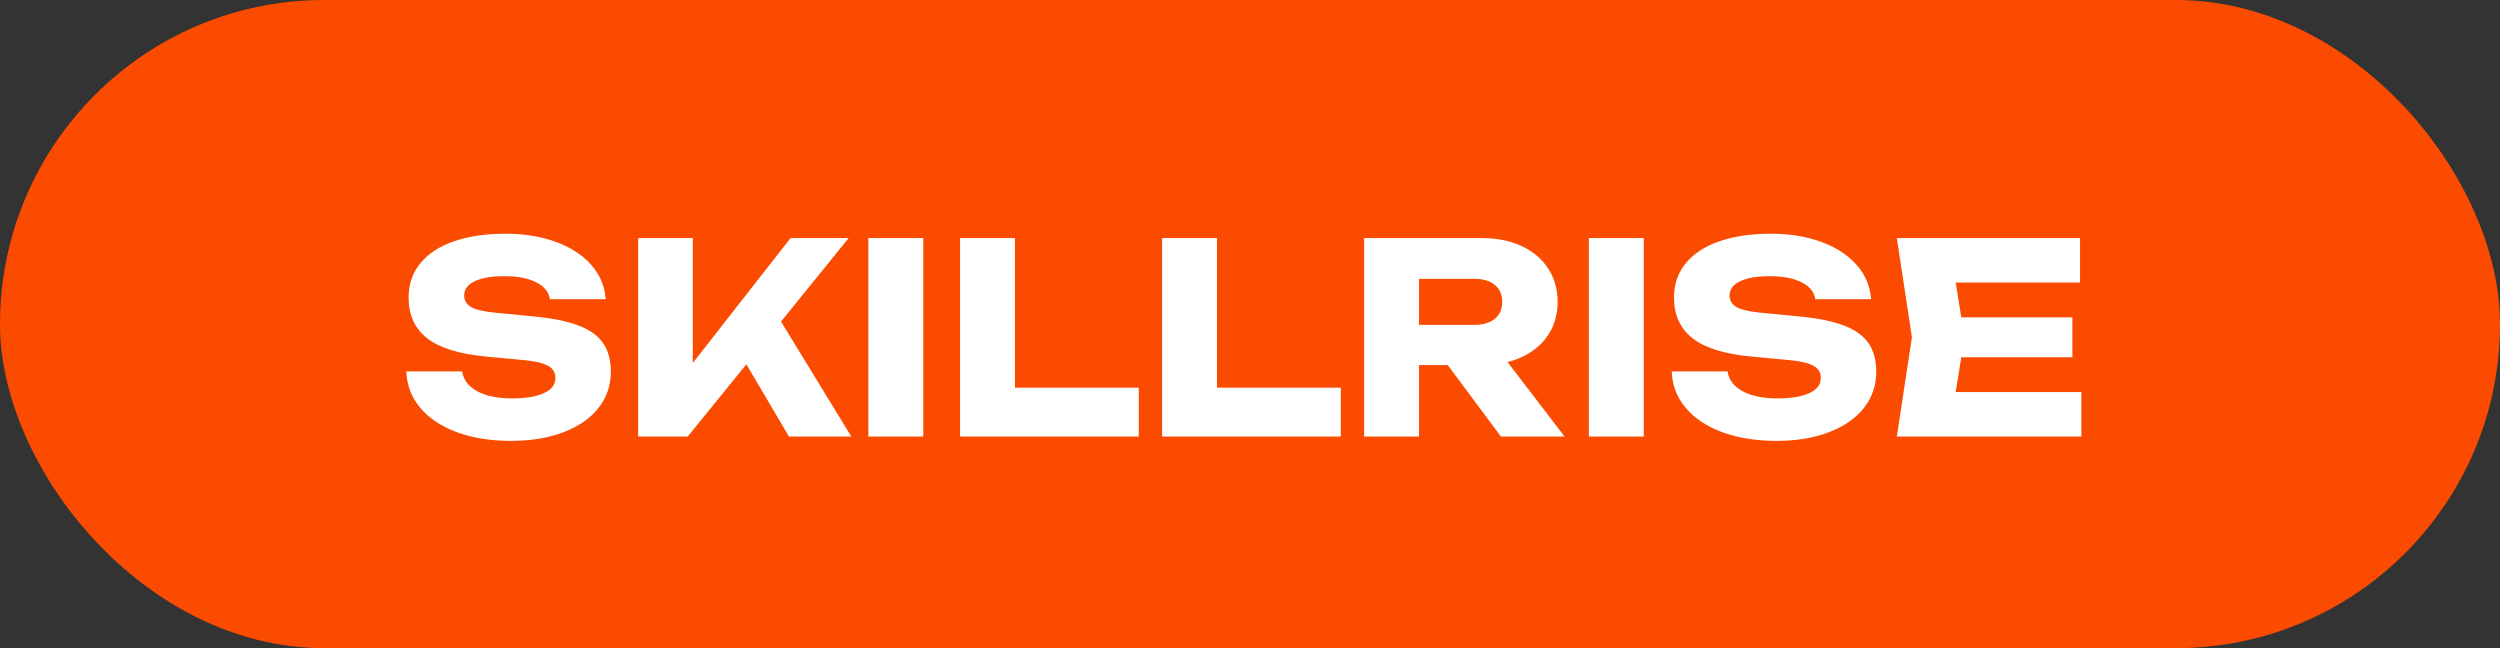 <svg width="189" height="49" viewBox="0 0 189 49" fill="none" xmlns="http://www.w3.org/2000/svg">
<rect x="0" y="0" width="189" height="49" fill="#333333" stroke="none"/>
<rect width="189" height="49" rx="24.5" fill="#FB4B00"/>
<path d="M34.94 28.08C35.033 28.713 35.413 29.213 36.08 29.58C36.747 29.94 37.627 30.12 38.72 30.12C39.747 30.12 40.547 29.987 41.12 29.72C41.7 29.453 41.99 29.073 41.99 28.58C41.99 28.313 41.917 28.093 41.77 27.92C41.623 27.74 41.373 27.593 41.02 27.48C40.673 27.367 40.19 27.28 39.57 27.22L36.79 26.96C34.743 26.773 33.247 26.313 32.3 25.58C31.36 24.84 30.89 23.813 30.89 22.5C30.89 21.48 31.19 20.61 31.79 19.89C32.39 19.163 33.237 18.613 34.33 18.24C35.43 17.86 36.72 17.67 38.2 17.67C39.627 17.67 40.903 17.877 42.03 18.29C43.157 18.703 44.047 19.283 44.7 20.03C45.36 20.777 45.723 21.64 45.79 22.62H41.57C41.497 22.08 41.157 21.657 40.55 21.35C39.95 21.037 39.14 20.88 38.12 20.88C37.173 20.88 36.43 21.007 35.89 21.26C35.357 21.513 35.09 21.873 35.09 22.34C35.09 22.707 35.257 22.993 35.59 23.2C35.923 23.4 36.507 23.543 37.34 23.63L40.33 23.92C41.75 24.053 42.887 24.283 43.74 24.61C44.593 24.937 45.213 25.383 45.6 25.95C45.987 26.517 46.18 27.233 46.18 28.1C46.18 29.14 45.867 30.057 45.24 30.85C44.613 31.637 43.73 32.247 42.59 32.68C41.45 33.113 40.133 33.33 38.64 33.33C37.1 33.33 35.737 33.113 34.55 32.68C33.363 32.24 32.437 31.623 31.77 30.83C31.103 30.037 30.753 29.12 30.72 28.08H34.94ZM59.045 24.31L64.356 33H59.645L56.425 27.54L51.995 33H48.245V18H52.376V27.44L59.766 18H64.156L59.045 24.31ZM65.648 33V18H69.798V33H65.648ZM76.731 18V29.31H86.091V33H72.581V18H76.731ZM92.005 18V29.31H101.365V33H87.855V18H92.005ZM113.468 33L109.448 27.6H107.278V33H103.128V18H112.038C113.172 18 114.168 18.2 115.028 18.6C115.895 19 116.565 19.567 117.038 20.3C117.518 21.027 117.758 21.867 117.758 22.82C117.758 23.573 117.605 24.26 117.298 24.88C116.992 25.493 116.552 26.013 115.978 26.44C115.412 26.867 114.742 27.177 113.968 27.37L118.278 33H113.468ZM107.278 21.08V24.56H111.468C112.122 24.56 112.635 24.407 113.008 24.1C113.382 23.793 113.568 23.367 113.568 22.82C113.568 22.273 113.382 21.847 113.008 21.54C112.642 21.233 112.128 21.08 111.468 21.08H107.278ZM120.12 33V18H124.27V33H120.12ZM130.604 28.08C130.697 28.713 131.077 29.213 131.744 29.58C132.411 29.94 133.291 30.12 134.384 30.12C135.411 30.12 136.211 29.987 136.784 29.72C137.364 29.453 137.654 29.073 137.654 28.58C137.654 28.313 137.581 28.093 137.434 27.92C137.287 27.74 137.037 27.593 136.684 27.48C136.337 27.367 135.854 27.28 135.234 27.22L132.454 26.96C130.407 26.773 128.911 26.313 127.964 25.58C127.024 24.84 126.554 23.813 126.554 22.5C126.554 21.48 126.854 20.61 127.454 19.89C128.054 19.163 128.901 18.613 129.994 18.24C131.094 17.86 132.384 17.67 133.864 17.67C135.291 17.67 136.567 17.877 137.694 18.29C138.821 18.703 139.711 19.283 140.364 20.03C141.024 20.777 141.387 21.64 141.454 22.62H137.234C137.161 22.08 136.821 21.657 136.214 21.35C135.614 21.037 134.804 20.88 133.784 20.88C132.837 20.88 132.094 21.007 131.554 21.26C131.021 21.513 130.754 21.873 130.754 22.34C130.754 22.707 130.921 22.993 131.254 23.2C131.587 23.4 132.171 23.543 133.004 23.63L135.994 23.92C137.414 24.053 138.551 24.283 139.404 24.61C140.257 24.937 140.877 25.383 141.264 25.95C141.651 26.517 141.844 27.233 141.844 28.1C141.844 29.14 141.531 30.057 140.904 30.85C140.277 31.637 139.394 32.247 138.254 32.68C137.114 33.113 135.797 33.33 134.304 33.33C132.764 33.33 131.401 33.113 130.214 32.68C129.027 32.24 128.101 31.623 127.434 30.83C126.767 30.037 126.417 29.12 126.384 28.08H130.604ZM148.271 27.01L147.851 29.64H157.351V33H143.401L144.541 25.5L143.401 18H157.251V21.36H147.851L148.271 23.99H156.671V27.01H148.271Z" fill="white"/>
</svg>
